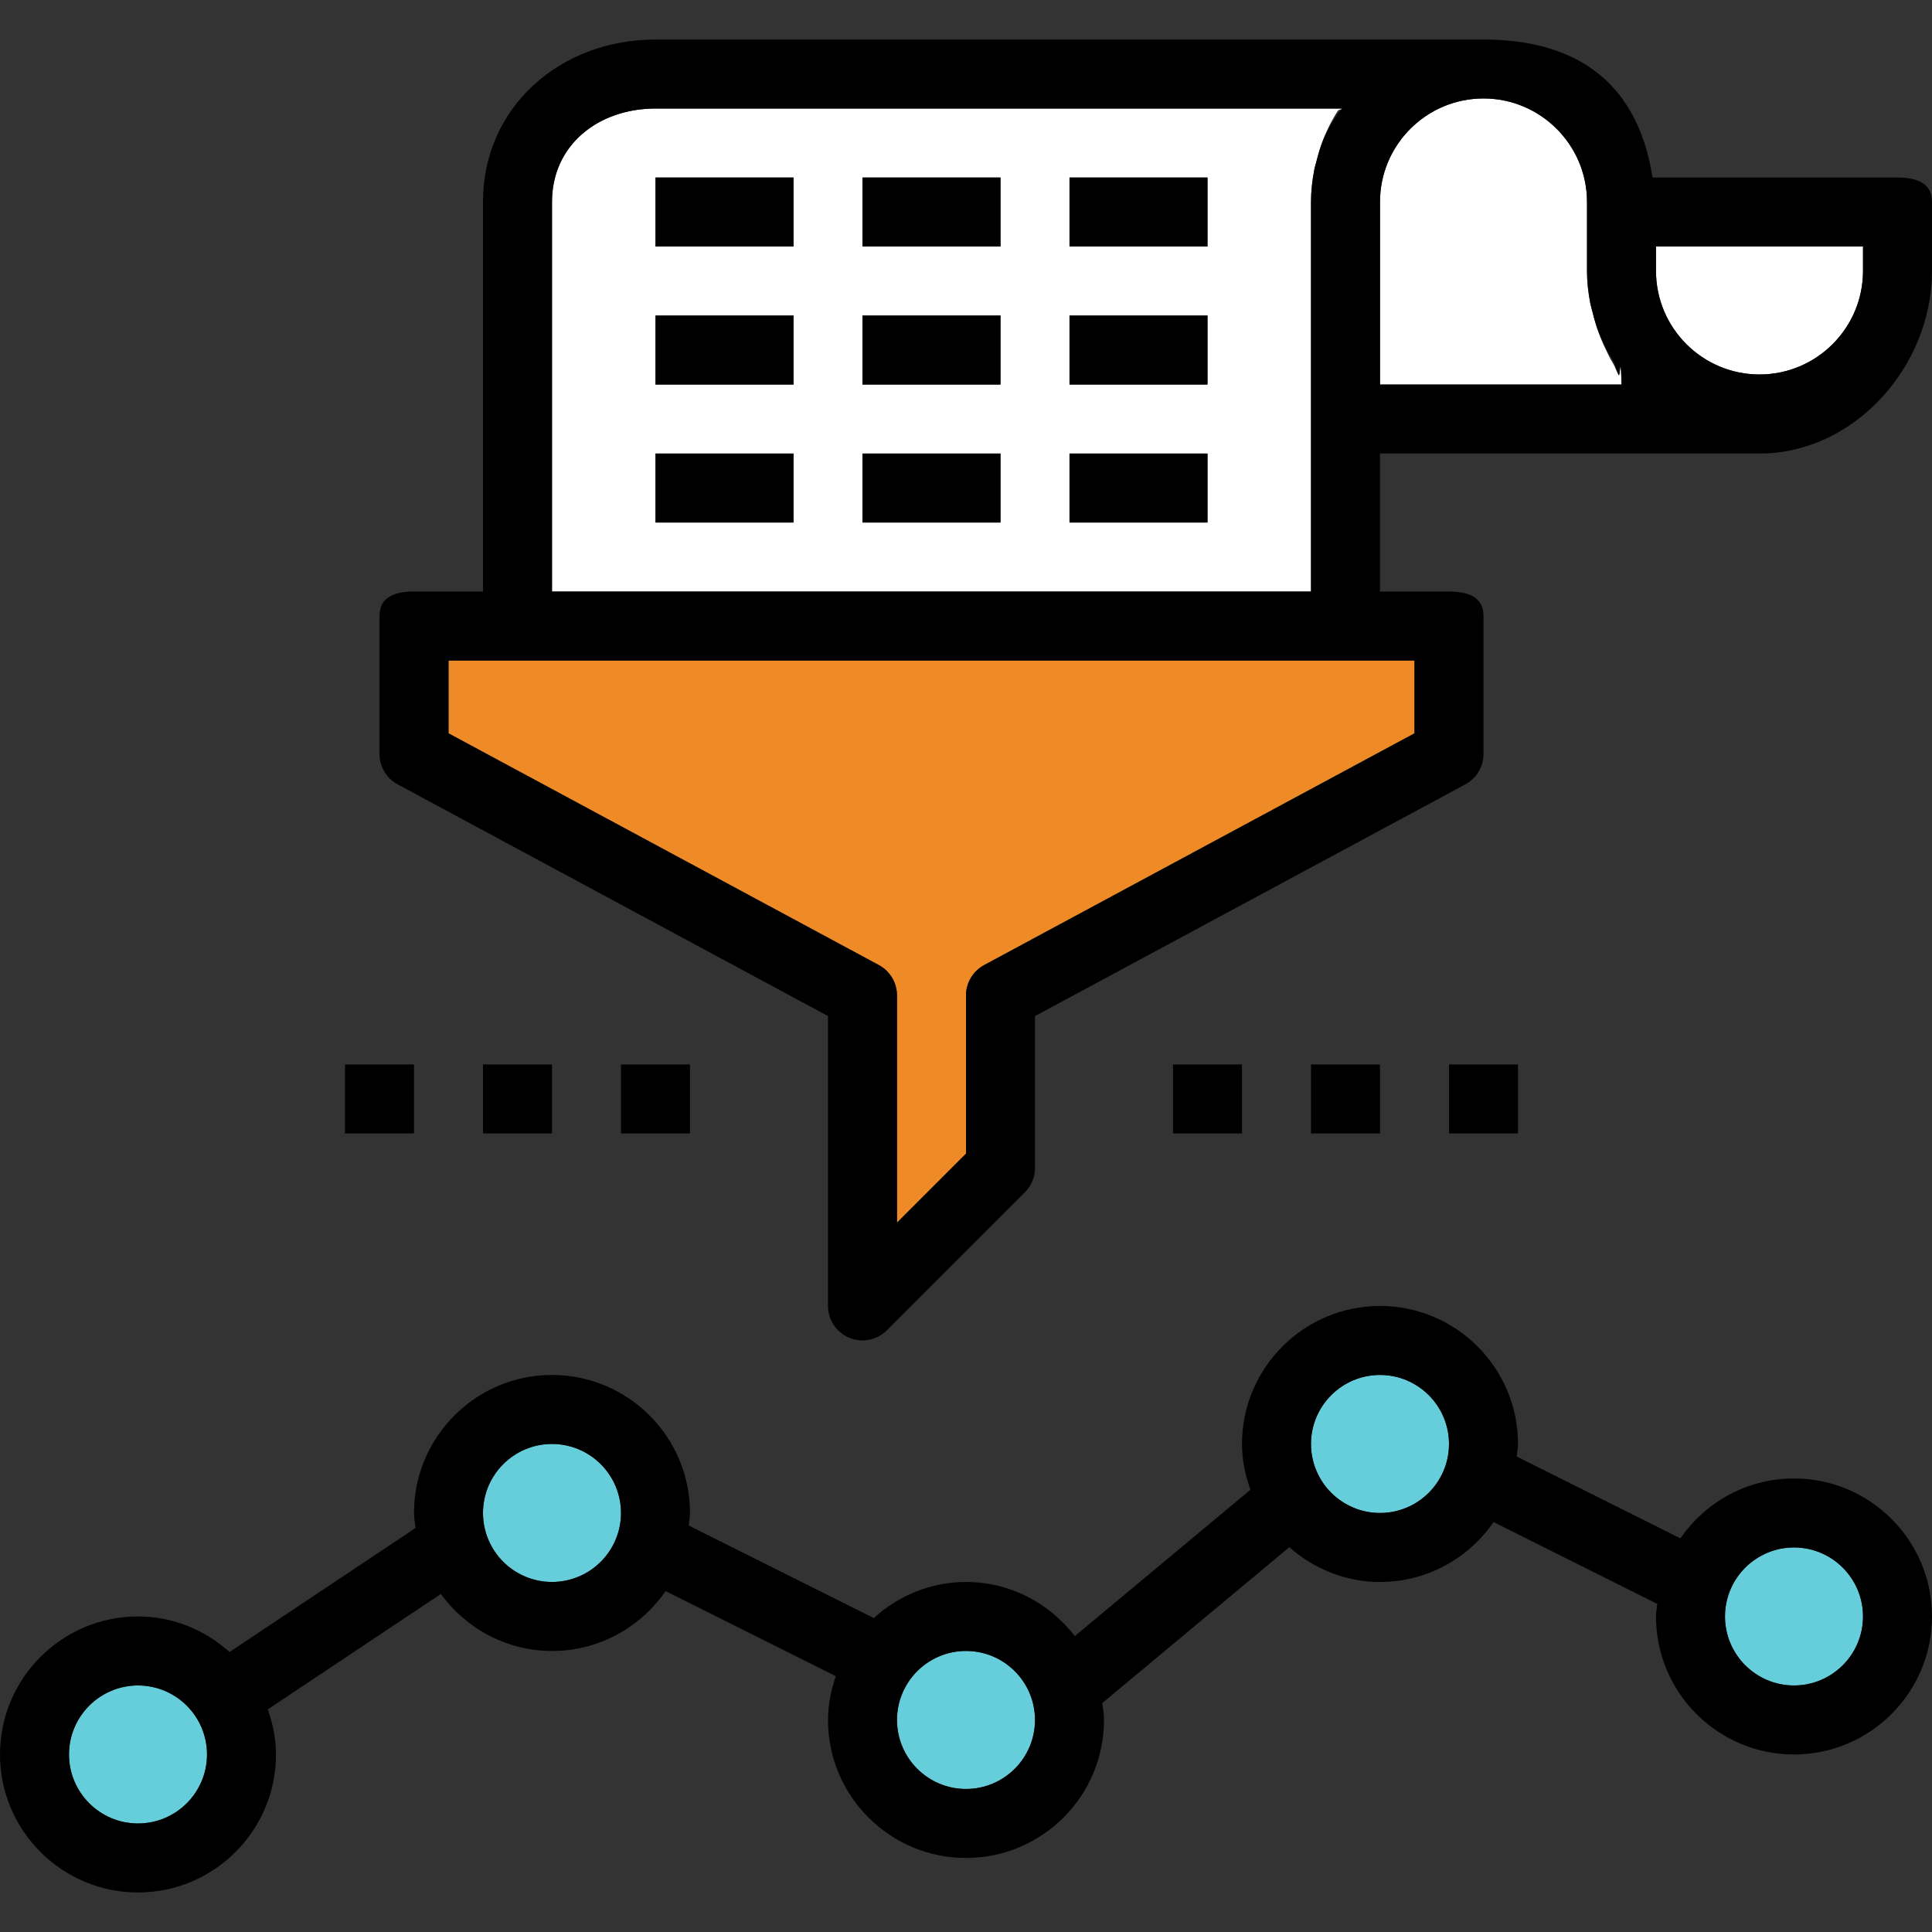 <svg xmlns="http://www.w3.org/2000/svg" xmlns:xlink="http://www.w3.org/1999/xlink" id="Layer_1" viewBox="0 0 56 56" xml:space="preserve"><rect x="0" y="0" width="56" height="56" fill="#333333" stroke="none"/><g>	<circle style="fill:#66CEDB;" cx="4" cy="50.854" r="2"></circle>	<circle style="fill:#66CEDB;" cx="16" cy="43.854" r="2"></circle>	<circle style="fill:#66CEDB;" cx="28" cy="49.854" r="2"></circle>	<circle style="fill:#66CEDB;" cx="40" cy="41.854" r="2"></circle>	<circle style="fill:#66CEDB;" cx="52" cy="46.854" r="2"></circle>	<path style="fill:#FFFFFF;" d="M46.925,10.878c-0.059-0.083-0.11-0.243-0.163-0.33c-0.105-0.168-0.199-0.378-0.284-0.559  c-0.045-0.098-0.089-0.213-0.128-0.314c-0.075-0.193-0.134-0.401-0.185-0.604c-0.023-0.094-0.053-0.189-0.071-0.285  C46.037,8.484,46,8.171,46,7.854v-2c0-1.654-1.346-3-3-3s-3,1.346-3,3v5.292h7.002C46.973,10.146,46.953,10.917,46.925,10.878z"></path>	<path style="fill:#FFFFFF;" d="M51,10.854c1.654,0,3-1.346,3-3V7.146h-6v0.708C48,9.508,49.346,10.854,51,10.854z"></path>	<path style="fill:#FFFFFF;" d="M38,11.854v-6c0-0.318,0.037-0.626,0.094-0.927c0.018-0.096,0.047-0.187,0.071-0.281  c0.051-0.204,0.11-0.402,0.185-0.595c0.039-0.101,0.082-0.198,0.128-0.296c0.084-0.181,0.179-0.354,0.284-0.522  c0.054-0.087,0.105-0.027,0.163-0.11c0.028-0.04,0.048,0.023,0.077,0.023H19c-1.654,0-3,1.053-3,2.708v11.292h22V11.854z   M23,15.146h-4v-2h4V15.146z M23,11.146h-4v-2h4V11.146z M23,7.146h-4v-2h4V7.146z M29,15.146h-4v-2h4V15.146z M29,11.146h-4v-2h4  V11.146z M29,7.146h-4v-2h4V7.146z M35,15.146h-4v-2h4V15.146z M35,11.146h-4v-2h4V11.146z M35,7.146h-4v-2h4V7.146z"></path>	<path style="fill:#EE8B26;" d="M15,19.146h-2v2.11l12.474,6.717C25.798,28.147,26,28.485,26,28.854v6.586l2-2v-4.586  c0-0.368,0.202-0.706,0.526-0.881L41,21.256v-2.11h-2H15z"></path>	<g>		<path d="M55,5.146h-7.101c-0.465-3-2.485-4-4.899-4H19c-2.757,0-5,1.951-5,4.708v11.292h-2c-0.552,0-1,0.155-1,0.708v4   c0,0.368,0.202,0.706,0.526,0.881L24,29.451v8.402c0,0.404,0.244,0.77,0.617,0.924c0.124,0.052,0.254,0.076,0.383,0.076   c0.26,0,0.516-0.102,0.707-0.293l4-4C29.894,34.373,30,34.119,30,33.854v-4.402l12.474-6.717C42.798,22.56,43,22.222,43,21.854v-4   c0-0.553-0.448-0.708-1-0.708h-2v-4h11c2.757,0,5-2.536,5-5.292v-2C56,5.301,55.552,5.146,55,5.146z M41,21.256l-12.474,6.717   C28.202,28.147,28,28.485,28,28.854v4.586l-2,2v-6.586c0-0.368-0.202-0.706-0.526-0.881L13,21.256v-2.11h2h24h2V21.256z    M16,17.146V5.854c0-1.655,1.346-2.708,3-2.708h20.002c-0.029,0-0.05-0.063-0.078-0.024c-0.059,0.083-0.11,0.097-0.163,0.184   c-0.105,0.168-0.199,0.305-0.284,0.486c-0.045,0.098-0.089,0.177-0.128,0.277c-0.075,0.193-0.134,0.383-0.185,0.586   c-0.023,0.094-0.053,0.18-0.071,0.276C38.037,5.232,38,5.536,38,5.854v6v5.292H16z M40,11.146V5.854c0-1.654,1.346-3,3-3   s3,1.346,3,3v2c0,0.318,0.037,0.626,0.094,0.927c0.018,0.096,0.047,0.187,0.071,0.281c0.051,0.204,0.11,0.402,0.185,0.595   c0.039,0.101,0.082,0.198,0.128,0.296c0.084,0.181,0.179,0.354,0.284,0.522c0.054,0.087,0.105,0.32,0.163,0.403   c0.028,0.039,0.048-0.732,0.077,0.268L40,11.146L40,11.146z M54,7.854c0,1.654-1.346,3-3,3s-3-1.346-3-3V7.146h6V7.854z"></path>		<path d="M52,42.854c-1.365,0-2.57,0.689-3.292,1.736l-4.745-2.372C43.974,42.095,44,41.978,44,41.854c0-2.206-1.794-4-4-4   s-4,1.794-4,4c0,0.468,0.096,0.91,0.244,1.328l-5.09,4.241c-0.732-0.948-1.867-1.569-3.154-1.569   c-1.031,0-1.963,0.403-2.673,1.045l-5.364-2.682C19.974,44.095,20,43.978,20,43.854c0-2.206-1.794-4-4-4s-4,1.794-4,4   c0,0.149,0.028,0.291,0.044,0.436l-5.391,3.594C5.946,47.25,5.022,46.854,4,46.854c-2.206,0-4,1.794-4,4s1.794,4,4,4s4-1.794,4-4   c0-0.46-0.094-0.895-0.237-1.307l5.016-3.344c0.728,0.996,1.896,1.651,3.222,1.651c1.365,0,2.57-0.689,3.292-1.736l4.934,2.467   C24.09,48.986,24,49.407,24,49.854c0,2.206,1.794,4,4,4s4-1.794,4-4c0-0.168-0.029-0.328-0.05-0.49l5.422-4.518   c0.705,0.62,1.618,1.008,2.628,1.008c1.365,0,2.57-0.689,3.292-1.736l4.745,2.372C48.026,46.612,48,46.729,48,46.854   c0,2.206,1.794,4,4,4s4-1.794,4-4S54.206,42.854,52,42.854z M4,52.854c-1.103,0-2-0.897-2-2s0.897-2,2-2s2,0.897,2,2   S5.103,52.854,4,52.854z M16,45.854c-1.103,0-2-0.897-2-2s0.897-2,2-2s2,0.897,2,2S17.103,45.854,16,45.854z M28,51.854   c-1.103,0-2-0.897-2-2s0.897-2,2-2s2,0.897,2,2S29.103,51.854,28,51.854z M40,43.854c-1.103,0-2-0.897-2-2s0.897-2,2-2   s2,0.897,2,2S41.103,43.854,40,43.854z M52,48.854c-1.103,0-2-0.897-2-2s0.897-2,2-2s2,0.897,2,2S53.103,48.854,52,48.854z"></path>		<rect x="19" y="13.146" width="4" height="2"></rect>		<rect x="25" y="13.146" width="4" height="2"></rect>		<rect x="31" y="13.146" width="4" height="2"></rect>		<rect x="19" y="9.146" width="4" height="2"></rect>		<rect x="25" y="9.146" width="4" height="2"></rect>		<rect x="31" y="9.146" width="4" height="2"></rect>		<rect x="19" y="5.146" width="4" height="2"></rect>		<rect x="25" y="5.146" width="4" height="2"></rect>		<rect x="31" y="5.146" width="4" height="2"></rect>		<rect x="34" y="30.854" width="2" height="2"></rect>		<rect x="38" y="30.854" width="2" height="2"></rect>		<rect x="42" y="30.854" width="2" height="2"></rect>		<rect x="10" y="30.854" width="2" height="2"></rect>		<rect x="14" y="30.854" width="2" height="2"></rect>		<rect x="18" y="30.854" width="2" height="2"></rect>	</g></g></svg>